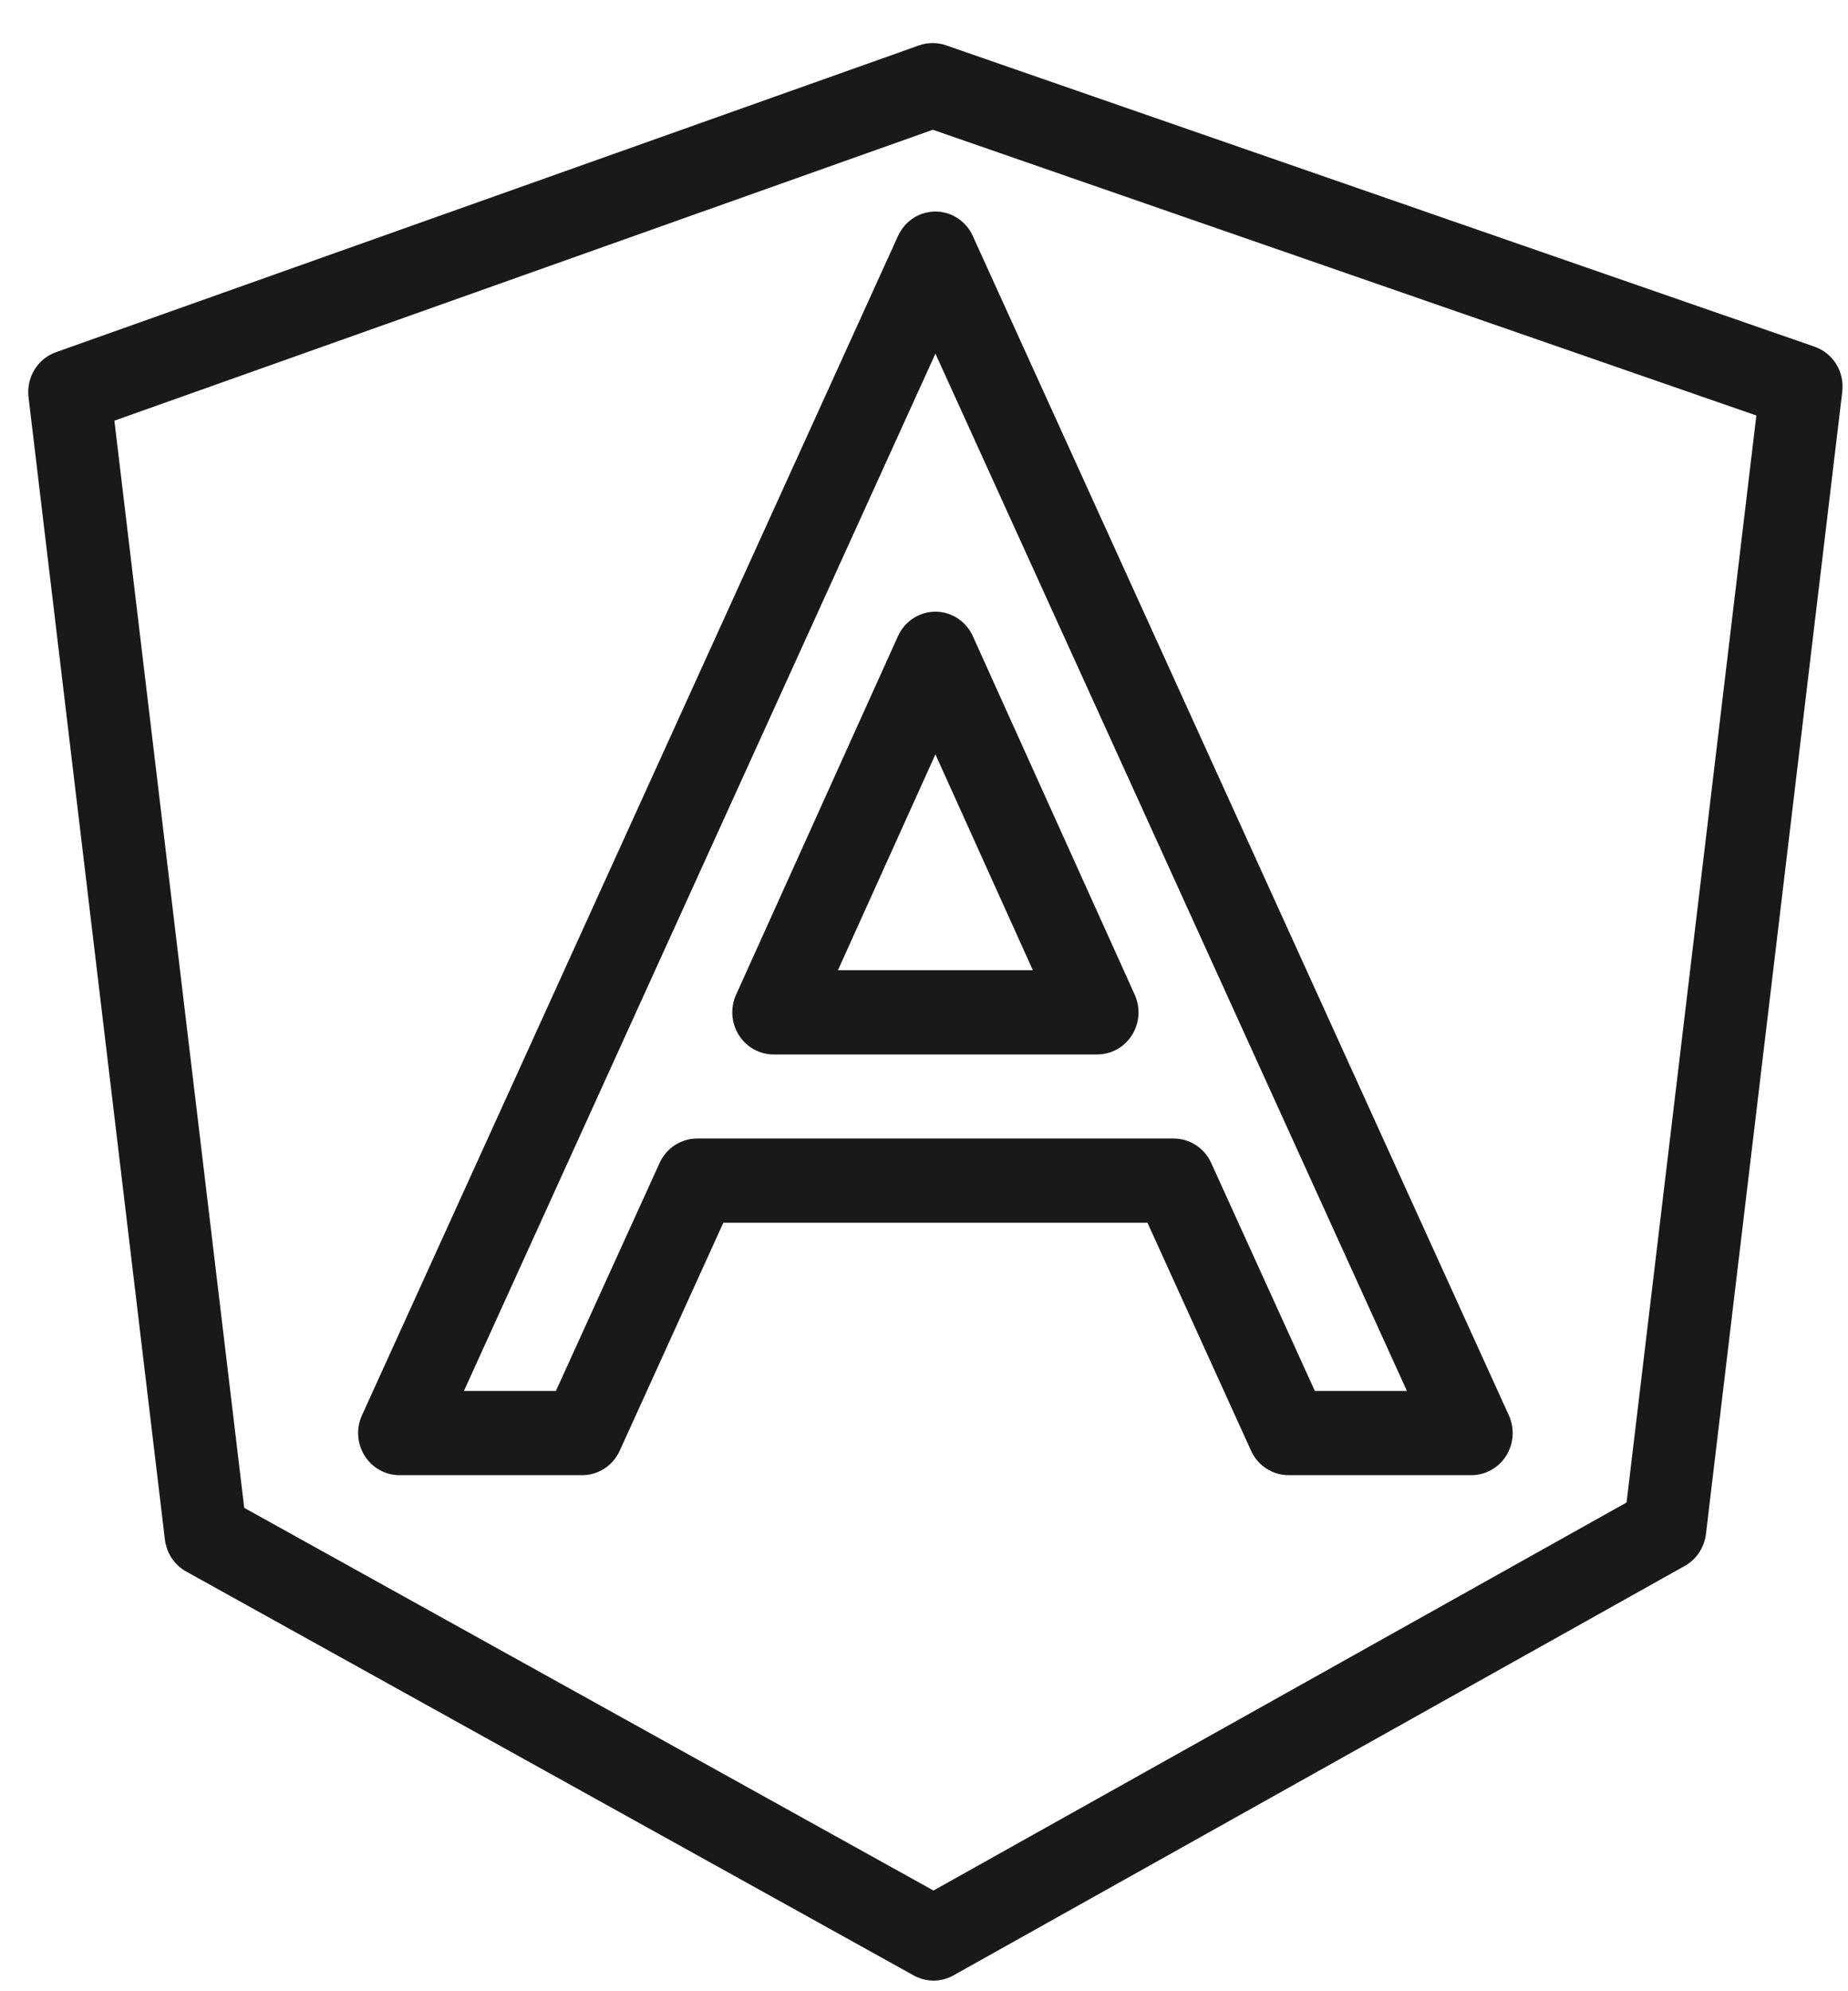<svg width="39" height="42" viewBox="0 0 39 42" fill="none" xmlns="http://www.w3.org/2000/svg">
<path d="M19.707 0.909C19.601 0.905 19.495 0.922 19.396 0.957L1.18 7.429C0.992 7.496 0.832 7.627 0.727 7.799C0.622 7.971 0.578 8.175 0.602 8.377L3.48 32.474C3.497 32.614 3.546 32.749 3.624 32.866C3.702 32.983 3.807 33.079 3.928 33.147L19.285 41.668C19.413 41.739 19.557 41.776 19.703 41.776C19.848 41.776 19.992 41.738 20.12 41.667L35.556 33.029C35.677 32.961 35.781 32.865 35.858 32.748C35.936 32.631 35.985 32.497 36.002 32.357L38.879 8.262C38.903 8.06 38.859 7.855 38.753 7.682C38.646 7.509 38.485 7.379 38.296 7.313L19.962 0.955C19.879 0.927 19.793 0.911 19.707 0.909ZM19.686 2.737L37.066 8.764L34.327 31.691L19.7 39.876L5.154 31.804L2.414 8.873L19.686 2.737ZM19.771 4.462C19.6 4.456 19.431 4.502 19.286 4.593C19.14 4.684 19.024 4.818 18.952 4.976L7.639 29.852C7.577 29.987 7.55 30.136 7.56 30.285C7.569 30.434 7.616 30.578 7.694 30.704C7.773 30.83 7.881 30.933 8.009 31.005C8.137 31.077 8.281 31.115 8.428 31.115H12.289C12.455 31.115 12.617 31.066 12.757 30.975C12.897 30.884 13.008 30.755 13.078 30.601L15.265 25.791H24.216L26.403 30.601C26.473 30.755 26.585 30.884 26.724 30.975C26.864 31.066 27.026 31.115 27.192 31.115H31.054C31.2 31.115 31.344 31.077 31.472 31.005C31.6 30.933 31.709 30.83 31.787 30.704C31.866 30.578 31.912 30.434 31.922 30.285C31.931 30.136 31.904 29.987 31.842 29.852L20.529 4.976C20.462 4.827 20.355 4.701 20.221 4.61C20.087 4.519 19.932 4.468 19.771 4.462ZM19.741 7.459L29.691 29.338H27.748L25.56 24.528C25.49 24.375 25.379 24.245 25.239 24.154C25.1 24.063 24.937 24.015 24.772 24.014H14.71C14.544 24.015 14.382 24.063 14.242 24.154C14.102 24.245 13.991 24.375 13.921 24.528L11.732 29.338H9.791L19.741 7.459ZM19.775 12.902C19.602 12.896 19.432 12.941 19.286 13.033C19.139 13.125 19.022 13.26 18.95 13.419L15.534 20.981C15.473 21.117 15.446 21.265 15.456 21.414C15.466 21.563 15.513 21.706 15.592 21.832C15.671 21.957 15.779 22.061 15.907 22.132C16.035 22.203 16.178 22.241 16.324 22.241H23.157C23.303 22.241 23.447 22.203 23.575 22.132C23.703 22.061 23.811 21.957 23.89 21.832C23.968 21.706 24.015 21.563 24.025 21.414C24.035 21.265 24.008 21.117 23.947 20.981L20.531 13.419C20.464 13.27 20.358 13.143 20.224 13.052C20.091 12.96 19.935 12.909 19.775 12.902ZM19.741 15.911L21.797 20.464H17.684L19.741 15.911Z" fill="#191919"/>
</svg>
